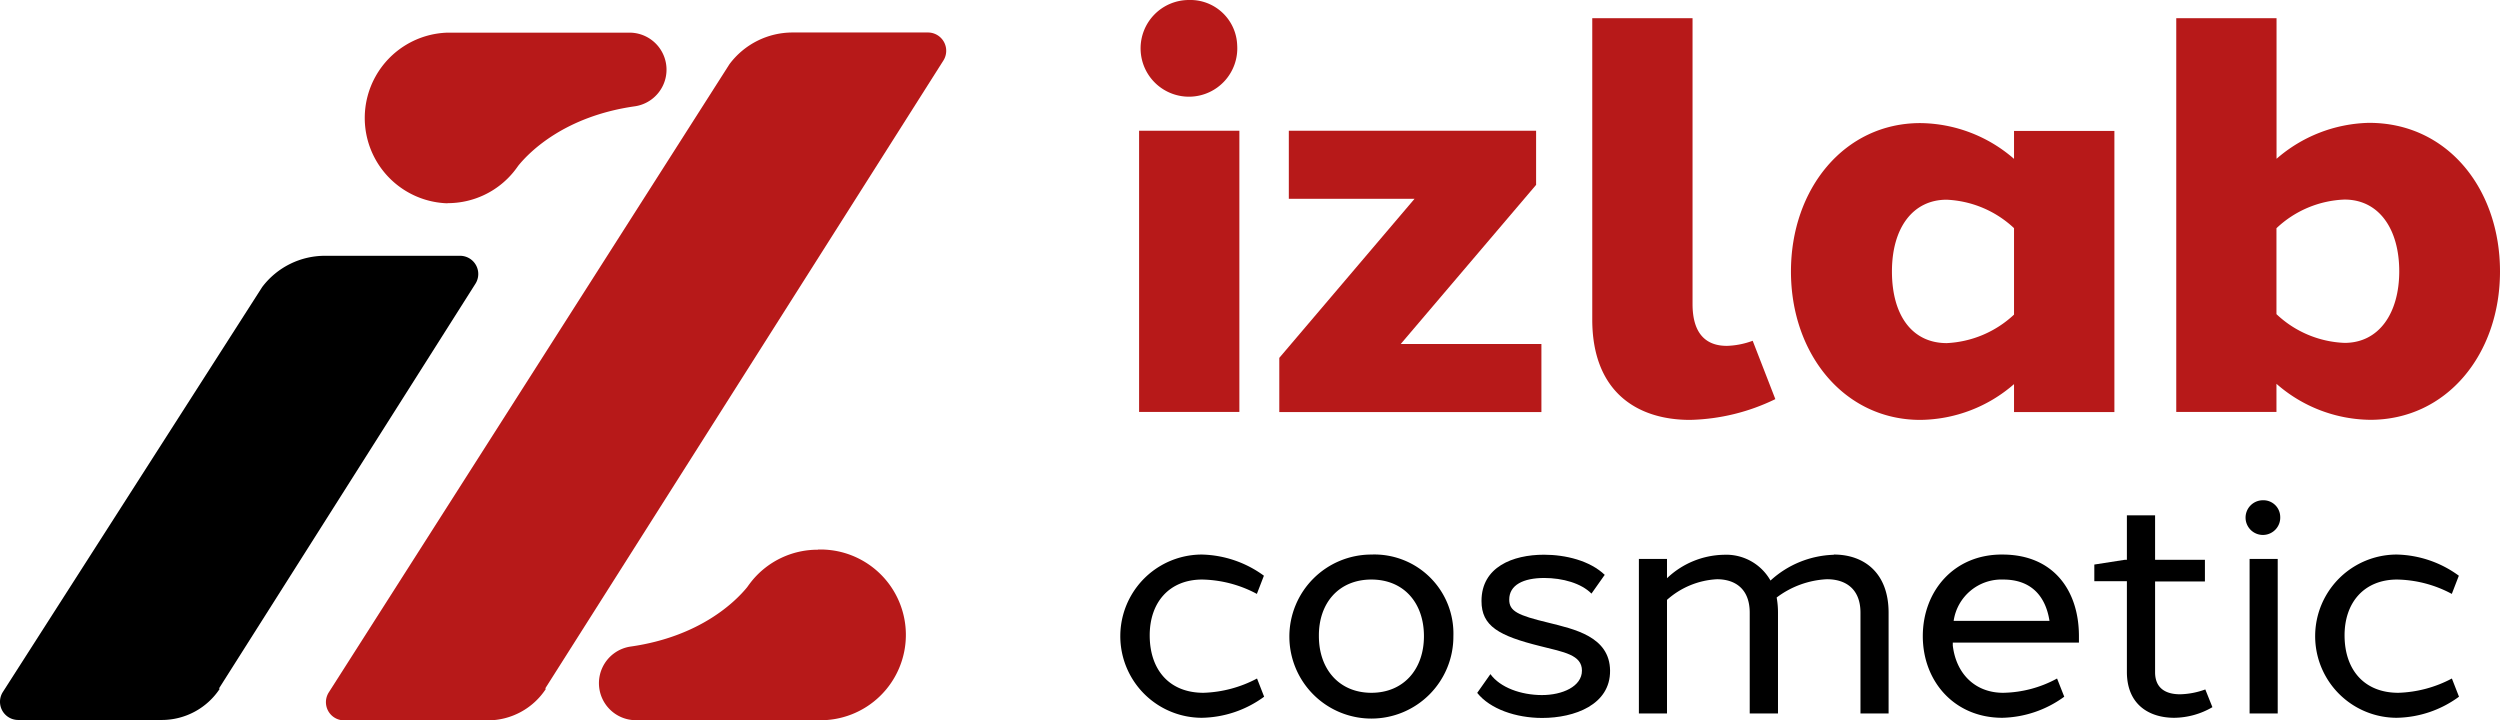<svg id="Layer_1" data-name="Layer 1" xmlns="http://www.w3.org/2000/svg" xmlns:xlink="http://www.w3.org/1999/xlink" viewBox="0 0 320.08 92.23"><defs><style>.cls-1{fill:none;}.cls-2{clip-path:url(#clip-path);}.cls-3{fill:#b71919;}</style><clipPath id="clip-path" transform="translate(-129.98 -328.72)"><rect class="cls-1" width="595.28" height="841.89"/></clipPath></defs><title>İzlab Logo 2025</title><g class="cls-2"><path d="M283.86,399.72a13.94,13.94,0,0,1,7.94,2.71l-.9,2.33a15.37,15.37,0,0,0-7-1.84c-4.19,0-6.76,2.91-6.72,7.25s2.53,7.25,6.88,7.25a15.64,15.64,0,0,0,6.86-1.83l.91,2.33a13.83,13.83,0,0,1-8,2.7,10.45,10.45,0,0,1,.07-20.9Z" transform="translate(-129.98 -328.72)"/><path d="M316.06,410.17a10.5,10.5,0,1,1-10.5-10.45,10.12,10.12,0,0,1,10.5,10.45m-17.22,0c0,4.24,2.61,7.25,6.72,7.25s6.73-3,6.73-7.25-2.57-7.25-6.73-7.25-6.76,3-6.72,7.25" transform="translate(-129.98 -328.72)"/><path d="M335.42,402.34l-1.68,2.38c-1.3-1.32-3.68-2-6.05-2-2.66,0-4.49.89-4.48,2.78,0,1.47,1.09,2,5,2.94,3.31.83,7.87,1.77,7.91,6.14s-4.55,6.06-8.69,6.06c-3.36,0-6.67-1.14-8.32-3.21l1.69-2.4c1.25,1.72,3.91,2.67,6.57,2.68s5.15-1.11,5.15-3.13-2.3-2.37-5.31-3.13c-5.32-1.32-7.56-2.56-7.55-5.79,0-4.35,4-5.92,8-5.92,2.75,0,5.9.75,7.82,2.62" transform="translate(-129.98 -328.72)"/><path d="M364.78,399.72c3.83,0,7,2.31,7,7.44v12.91h-3.6V407.16c0-3-1.85-4.28-4.3-4.28a11.61,11.61,0,0,0-6.43,2.34,10.69,10.69,0,0,1,.17,1.94v12.91H354V407.16c0-3-1.81-4.27-4.18-4.28a10.42,10.42,0,0,0-6.41,2.64v14.55h-3.6V400.28h3.6v2.47a10.83,10.83,0,0,1,7.25-3,6.51,6.51,0,0,1,6,3.3,12.54,12.54,0,0,1,8.08-3.3Z" transform="translate(-129.98 -328.72)"/><path d="M386.35,399.72c6.58,0,9.79,4.65,9.8,10.41,0,.29,0,.58,0,.86H380c0,.13,0,.26,0,.38.42,3.59,2.84,6.05,6.45,6.05a14.88,14.88,0,0,0,6.9-1.83l.92,2.33a13.94,13.94,0,0,1-7.93,2.7c-6.14,0-10.18-4.67-10.18-10.45s4-10.49,10.18-10.45Zm-6.24,8.49h12.27c-.5-3.19-2.36-5.29-5.92-5.29a6.19,6.19,0,0,0-6.35,5.29" transform="translate(-129.98 -328.72)"/><path d="M413.24,419.26a9.88,9.88,0,0,1-4.89,1.36c-3.15,0-6.06-1.64-6.06-5.87V403.13h-4.17V401l3.92-.61h.25v-5.69h3.61v5.69h6.38v2.78H405.9v11.62c0,2.16,1.51,2.83,3.23,2.82a10,10,0,0,0,3.2-.62Z" transform="translate(-129.98 -328.72)"/><path d="M421.92,394.85a2.22,2.22,0,1,1-2.22-2.08,2.15,2.15,0,0,1,2.22,2.08M418,400.28h3.6v19.79H418Z" transform="translate(-129.98 -328.72)"/><path d="M436.85,399.72a13.92,13.92,0,0,1,7.94,2.71l-.9,2.33a15.33,15.33,0,0,0-7-1.84c-4.19,0-6.77,2.91-6.73,7.25s2.54,7.25,6.88,7.25a15.6,15.6,0,0,0,6.86-1.83l.91,2.33a13.83,13.83,0,0,1-8,2.7,10.45,10.45,0,0,1,.07-20.9Z" transform="translate(-129.98 -328.72)"/><path class="cls-3" d="M275.82,345.46h12.84v36H275.82Zm12.56-10.94a6.19,6.19,0,1,1-6.17-5.8,6,6,0,0,1,6.17,5.8" transform="translate(-129.98 -328.72)"/><polygon class="cls-3" points="197.35 52.76 163.79 52.76 163.79 45.82 181.11 25.45 165.01 25.45 165.01 16.74 196.67 16.74 196.67 23.67 179.34 44.04 197.35 44.04 197.35 52.76"/><path class="cls-3" d="M346.68,367.65c0,3.8,1.73,5.37,4.43,5.35a10.32,10.32,0,0,0,3.27-.65l2.9,7.47a26.22,26.22,0,0,1-10.92,2.66c-6.86,0-12.52-3.66-12.52-12.85V331.05h12.84Z" transform="translate(-129.98 -328.72)"/><path class="cls-3" d="M400.69,381.48H387.84V377.9a18.53,18.53,0,0,1-12,4.58c-9.73,0-16.56-8.42-16.56-19s6.83-19,16.56-19a18.53,18.53,0,0,1,12,4.58v-3.58h12.85ZM387.84,369V357.93a13.47,13.47,0,0,0-8.63-3.64c-4.3,0-7,3.58-7,9.18s2.56,9.17,7,9.18a13.54,13.54,0,0,0,8.63-3.65" transform="translate(-129.98 -328.72)"/><path class="cls-3" d="M450.06,363.47c0,10.59-6.81,19-16.62,19a18.49,18.49,0,0,1-12-4.61v3.6H408.61V331.05h12.84v18a18.62,18.62,0,0,1,11.76-4.6c10.1-.06,16.84,8.43,16.85,19m-12.9,0c0-5.39-2.58-9.18-7-9.18a13.4,13.4,0,0,0-8.72,3.67v11a13.42,13.42,0,0,0,8.72,3.68c4.41,0,7-3.8,7-9.18" transform="translate(-129.98 -328.72)"/><path class="cls-3" d="M199.85,416.89h-.08l51-80.43a2.34,2.34,0,0,0-2-3.58H231.46a10.09,10.09,0,0,0-8.08,4.05l-51.3,80.43a2.33,2.33,0,0,0,2,3.59h18.34a8.9,8.9,0,0,0,7.47-4.06" transform="translate(-129.98 -328.72)"/><path d="M158.12,416.89H158l32.85-51.84a2.33,2.33,0,0,0-2-3.58H171.63a10.06,10.06,0,0,0-8.08,4l-33.2,51.84a2.33,2.33,0,0,0,2,3.59h18.34a8.9,8.9,0,0,0,7.47-4.06" transform="translate(-129.98 -328.72)"/><path class="cls-3" d="M234.69,399.1a10.87,10.87,0,0,0-8.45,4h0c-.21.26-.41.53-.6.8-1.5,1.84-6,6.31-14.85,7.59a4.74,4.74,0,0,0,.63,9.44h23.28a10.93,10.93,0,1,0,0-21.85" transform="translate(-129.98 -328.72)"/><path class="cls-3" d="M187.28,354.73a10.89,10.89,0,0,0,8.46-4h0c.21-.26.41-.53.6-.8,1.5-1.85,6-6.31,14.85-7.59a4.74,4.74,0,0,0-.64-9.44H187.28a10.93,10.93,0,0,0,0,21.85" transform="translate(-129.98 -328.72)"/></g></svg>